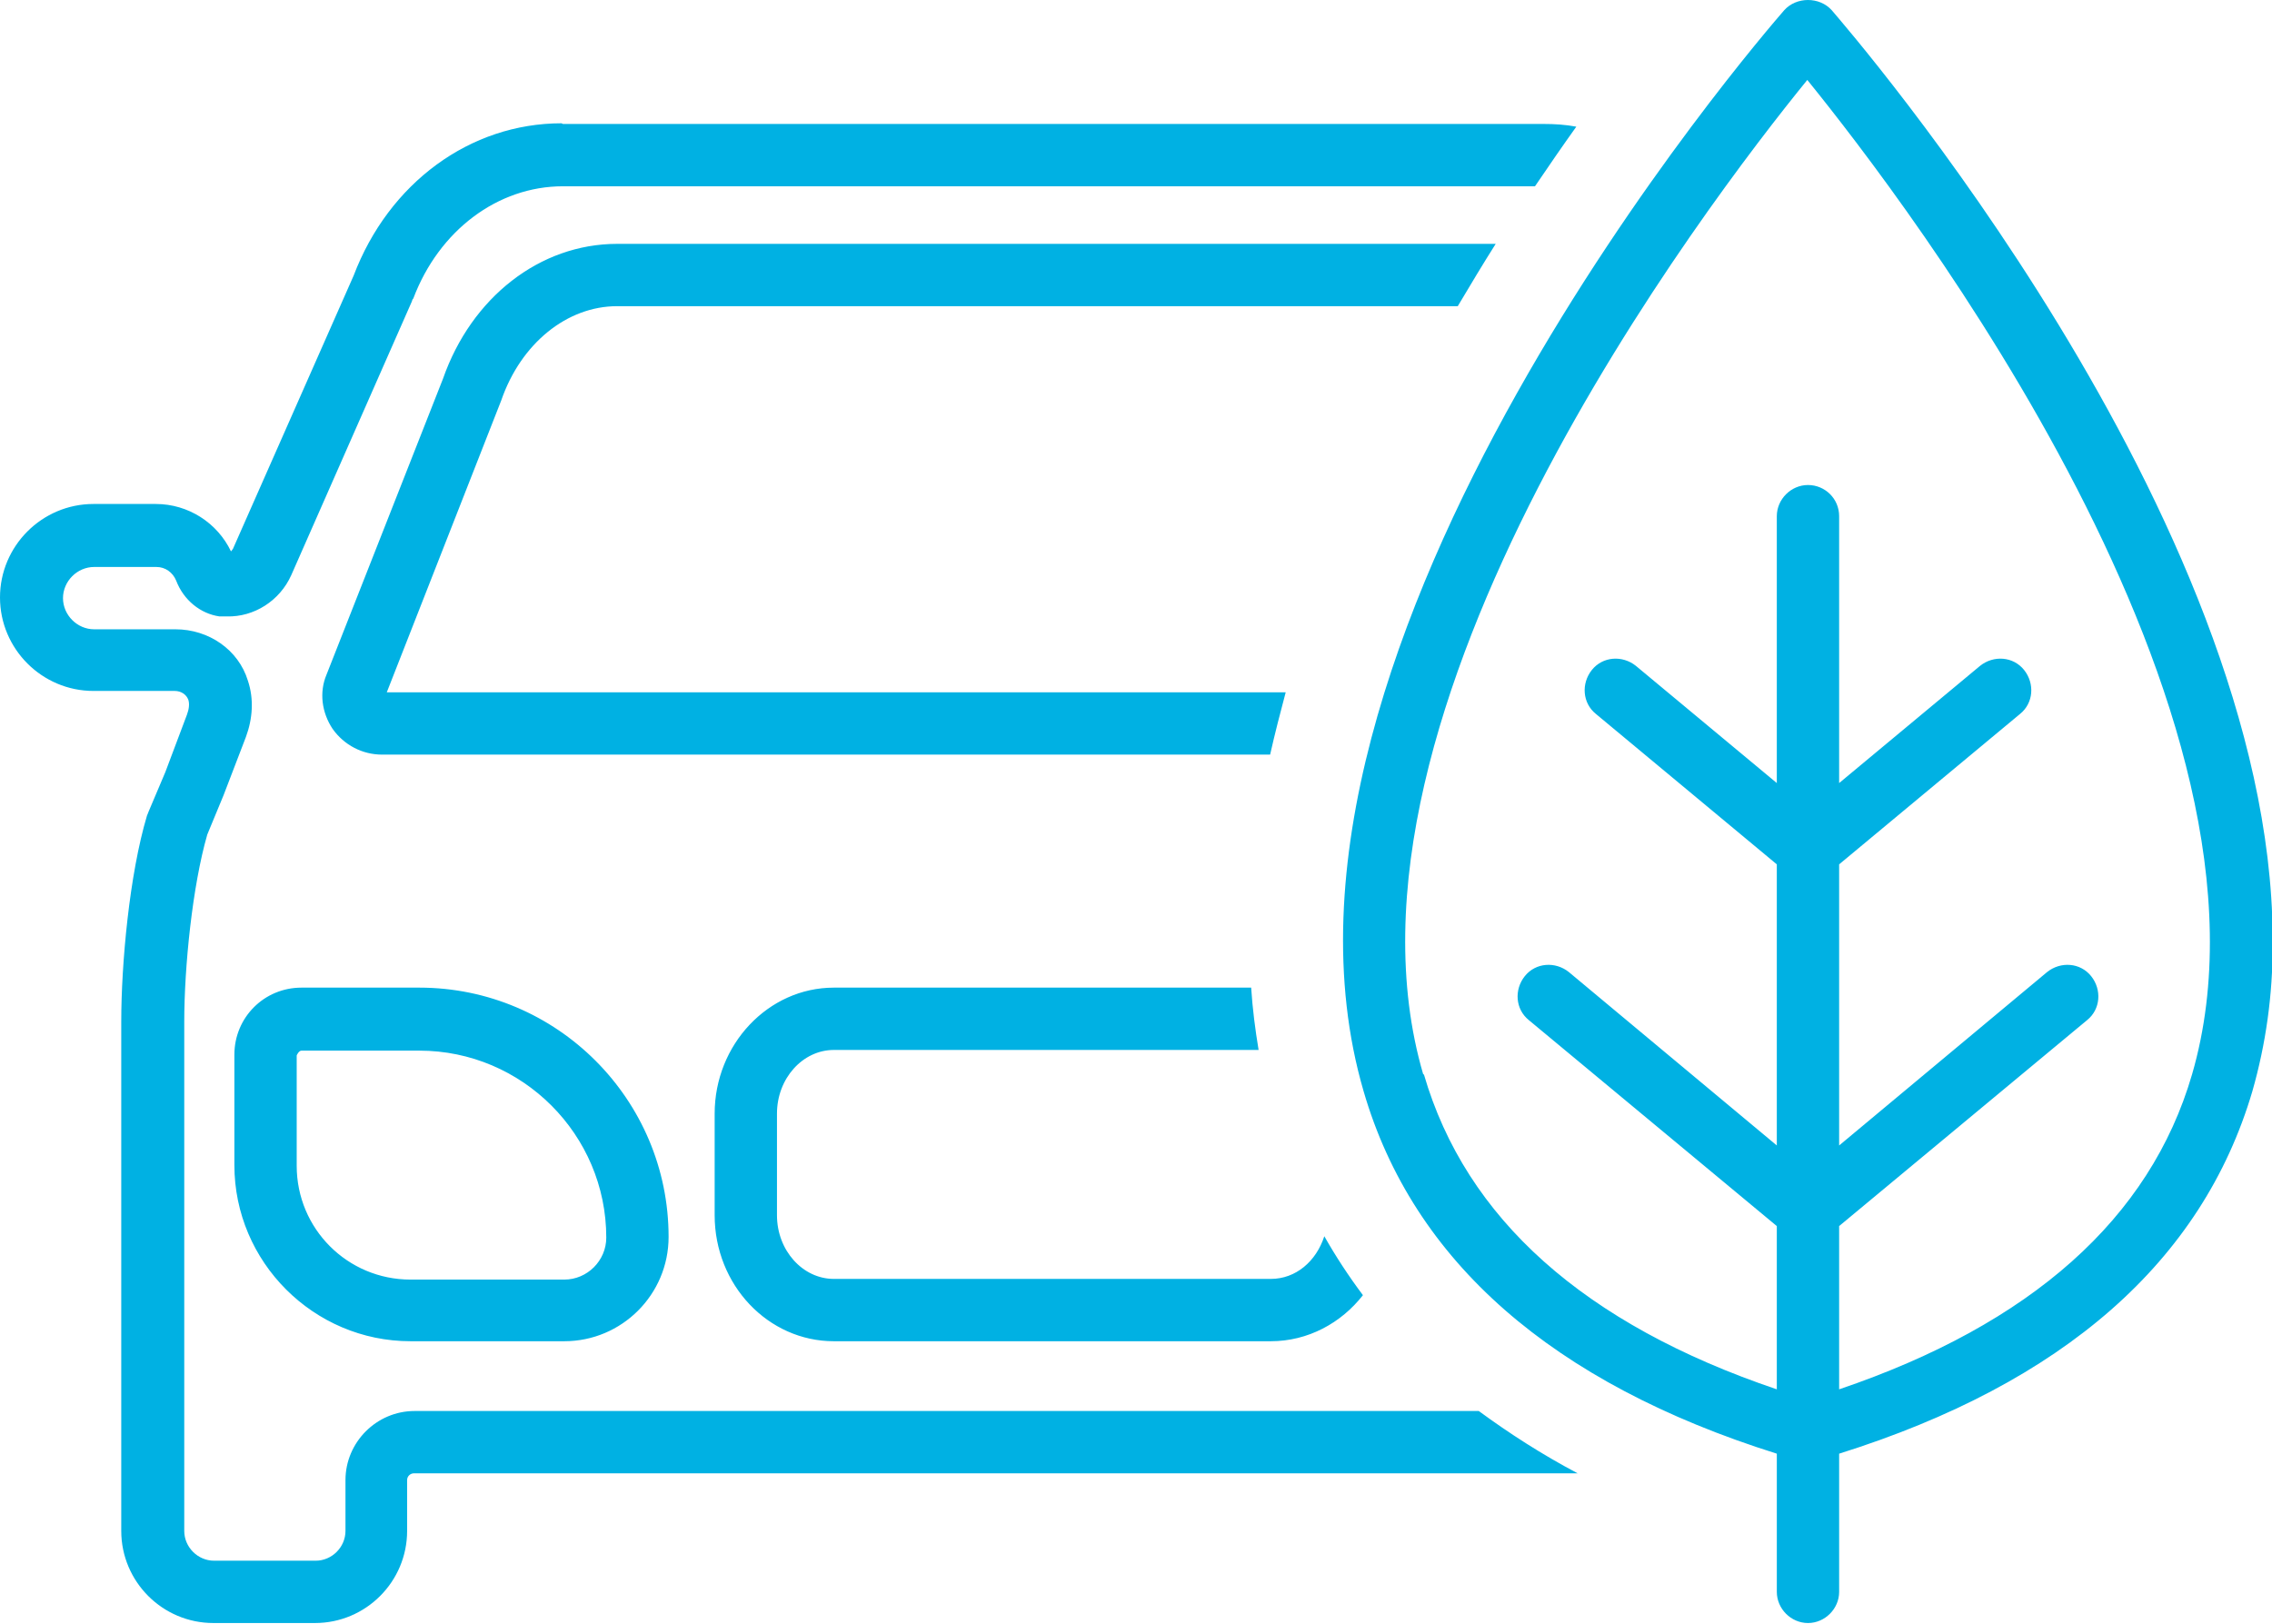 <?xml version="1.0" encoding="UTF-8"?><svg id="Livello_2" xmlns="http://www.w3.org/2000/svg" width="33.54" height="23.97" xmlns:xlink="http://www.w3.org/1999/xlink" viewBox="0 0 33.54 23.97"><defs><style>.cls-1{fill:#00b1e3;}.cls-2{fill:none;}.cls-3{clip-path:url(#clippath);}</style><clipPath id="clippath"><path class="cls-2" d="M4.38,17.21v-1.63s.03-.07.07-.07h1.74c1.52,0,2.76,1.24,2.76,2.76,0,.34-.28.62-.62.62h-2.27c-.93,0-1.68-.75-1.68-1.68M4.45,14.58c-.55,0-.99.44-.99.99v1.63c0,1.43,1.17,2.6,2.6,2.6h2.27c.85,0,1.54-.69,1.54-1.54,0-2.03-1.65-3.68-3.68-3.68h-1.74ZM12.31,14.58c-.97,0-1.76.84-1.76,1.86v1.5c0,1.03.79,1.86,1.76,1.86h6.45c.55,0,1.04-.27,1.36-.68-.21-.28-.4-.57-.57-.87-.12.37-.42.63-.79.63h-6.45c-.46,0-.84-.42-.84-.94v-1.5c0-.52.38-.94.84-.94h6.27c-.05-.3-.09-.61-.11-.92h-6.16ZM9.11,3.6c-1.14,0-2.15.79-2.57,1.99l-1.72,4.37c-.11.26-.07.56.09.8.17.24.44.38.73.38h13.11c.07-.31.15-.62.23-.92H5.71l1.69-4.31c.29-.84.97-1.39,1.71-1.39h12.41c.19-.32.37-.62.56-.92-.04,0-.09,0-.13,0h-12.84ZM8.29,1.82c-1.35,0-2.55.88-3.07,2.25l-1.78,4.03s-.02.03-.03.04c-.2-.42-.63-.7-1.11-.7h-.92c-.76,0-1.38.62-1.38,1.38s.62,1.38,1.38,1.38h1.2c.09,0,.17.05.2.13.02.06.01.14-.02.22l-.32.85-.25.59s-.01.03-.02.05c-.26.87-.38,2.19-.38,3.04v7.52c0,.75.61,1.36,1.36,1.36h1.5c.75,0,1.36-.61,1.36-1.36v-.75c0-.06.05-.1.1-.1h17.18c-.53-.28-1.01-.59-1.46-.92H6.12c-.56,0-1.02.46-1.02,1.02v.75c0,.24-.2.44-.44.44h-1.5c-.24,0-.44-.2-.44-.44v-7.52c0-.8.12-2,.34-2.76l.24-.58.33-.86c.1-.27.12-.56.03-.83-.14-.46-.58-.76-1.07-.76h-1.2c-.25,0-.46-.21-.46-.46s.21-.46.46-.46h.92c.13,0,.24.08.29.2.11.29.36.49.64.53.04,0,.08,0,.11,0,.4.01.78-.23.95-.61l1.78-4.04s.01-.04.02-.04c.38-1.01,1.25-1.66,2.21-1.66h14.35c.21-.31.41-.6.61-.88-.16-.03-.32-.04-.48-.04h-14.48ZM21.01,15.86c-1.56-5.33,4.18-12.85,5.67-14.68,1.49,1.84,7.23,9.35,5.68,14.68-.62,2.13-2.38,3.69-5.21,4.65v-2.41l3.66-3.04c.2-.16.22-.45.06-.65-.16-.2-.45-.22-.65-.06l-3.07,2.56v-4.15l2.67-2.22c.2-.16.22-.45.06-.65-.16-.2-.45-.22-.65-.06l-2.08,1.73v-3.94c0-.26-.21-.46-.46-.46s-.46.21-.46.46v3.94l-2.08-1.73c-.2-.16-.49-.14-.65.06-.16.2-.14.49.06.65l2.67,2.22v4.15l-3.07-2.56c-.2-.16-.49-.14-.65.06-.16.2-.14.49.06.65l3.66,3.04v2.41c-2.84-.96-4.59-2.52-5.21-4.65M26.34.15c-.33.38-8.13,9.39-6.21,15.96.73,2.51,2.79,4.31,6.1,5.35v2.04c0,.25.21.46.46.46s.46-.21.46-.46v-2.04c3.31-1.04,5.36-2.84,6.1-5.35.2-.7.3-1.42.3-2.16v-.12c-.04-6.2-6.22-13.34-6.51-13.68-.09-.1-.22-.15-.35-.15s-.26.05-.35.15"/></clipPath></defs><g id="Livello_1-2"><g class="cls-3"><rect class="cls-1" x="-.35" y="-.35" width="34.25" height="24.68"/></g></g></svg>